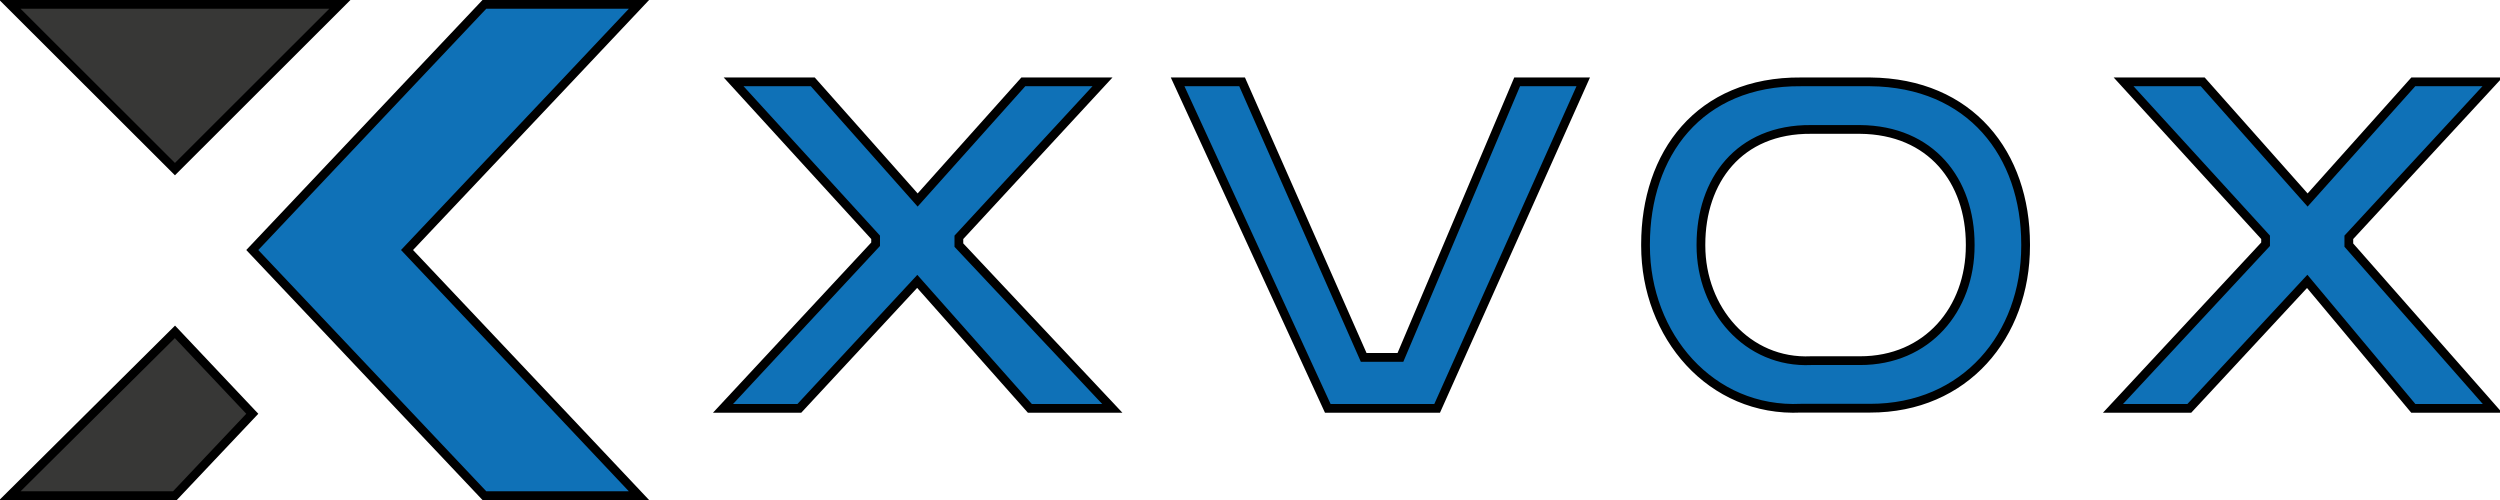 <svg version="1.1" id="Layer_1" xmlns="http://www.w3.org/2000/svg" xmlns:xlink="http://www.w3.org/1999/xlink" x="0px" y="0px"
	 width="200px" height="40px" viewBox="0 0 200 40" enable-background="new 0 0 200 40" xml:space="preserve">
<g>
	<polygon fill="#373736" stroke="#000000" stroke-width="0.7" stroke-miterlimit="10" points="13.995,26.549 20.183,33.102 
		13.995,39.65 0.8,39.65 	"/>
	<polygon fill="#373736" stroke="#000000" stroke-width="0.7" stroke-miterlimit="10" points="13.995,13.529 0.8,0.351 
		27.188,0.351 	"/>
	<polygon fill="#0F71B7" stroke="#000000" stroke-width="0.7" stroke-miterlimit="10" points="51.115,0.351 44.939,6.9 
		38.75,13.452 38.75,13.452 32.562,20.001 38.75,26.549 44.939,33.102 51.115,39.65 38.75,39.65 32.562,33.102 26.372,26.549 
		26.372,26.549 20.183,20.001 26.372,13.452 26.372,13.451 32.562,6.9 32.562,6.9 38.75,0.35 	"/>
</g>
<g>
	<g>
		<polygon fill="#0F71B7" stroke="#000000" stroke-width="0.7" stroke-miterlimit="10" points="58.688,6.547 70.049,18.986 
			70.049,19.54 57.839,32.67 63.945,32.67 73.379,22.51 82.39,32.67 88.985,32.67 76.71,19.609 76.71,18.986 88.201,6.547 
			81.867,6.547 73.412,16.001 65.022,6.547 		"/>
		<polygon fill="#0F71B7" stroke="#000000" stroke-width="0.7" stroke-miterlimit="10" points="169.886,6.547 181.247,18.986 
			181.247,19.54 169.037,32.67 175.143,32.67 184.576,22.51 193.065,32.67 199.398,32.67 187.906,19.609 187.906,18.986 
			199.398,6.547 193.065,6.547 184.608,16.001 176.217,6.547 		"/>
		<polygon fill="#0F71B7" stroke="#000000" stroke-width="0.7" stroke-miterlimit="10" points="121.372,6.547 112.034,28.592 
			109.095,28.592 99.367,6.547 94.209,6.547 106.223,32.67 114.971,32.67 126.659,6.547 		"/>
		<path fill="#0F71B7" stroke="#000000" stroke-width="0.7" stroke-miterlimit="10" d="M149.603,6.548h-5.512
			c-8.187-0.068-12.448,5.816-12.448,12.991v0.126c0,7.175,5.216,13.333,12.448,12.991h5.512
			c7.612,0.014,12.446-5.816,12.446-12.991v-0.126C162.049,12.364,157.66,6.616,149.603,6.548z M157.617,19.649
			c0,5.082-3.425,9.212-8.819,9.203h-3.904c-5.122,0.24-8.819-4.121-8.819-9.203v-0.09c0-5.083,3.021-9.251,8.819-9.204h3.904
			c5.71,0.048,8.819,4.121,8.819,9.204V19.649z"/>
	</g>
</g>
</svg>

